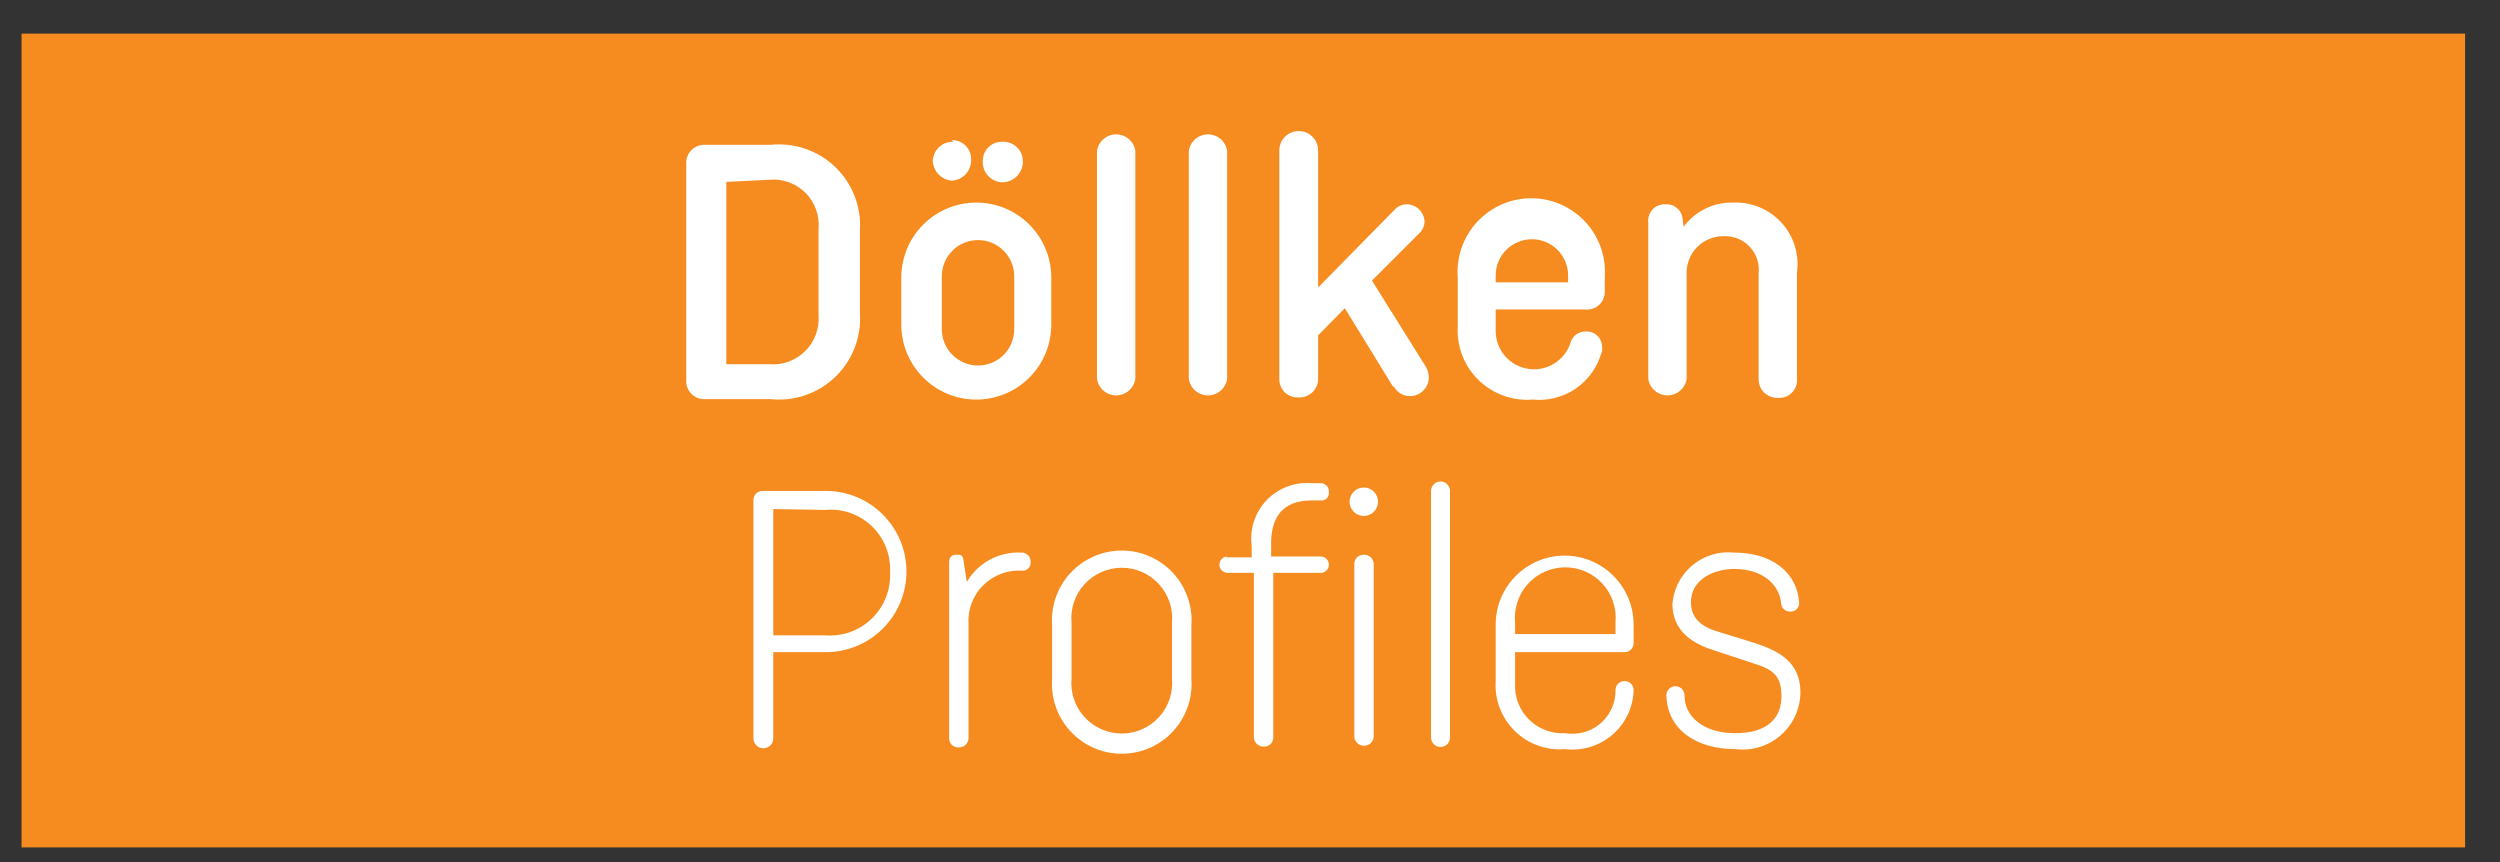 <?xml version="1.0" encoding="UTF-8"?> <svg xmlns="http://www.w3.org/2000/svg" width="58" height="20" viewBox="0 0 58 20" fill="none"><rect x="0" y="0" width="58" height="20" fill="#333333" stroke="none"/> <path d="M57.19 0.78H0.5V19.66H57.19V0.78Z" fill="#F68C1F"></path> <path d="M19.95 5.26V7.26C19.969 7.534 19.928 7.808 19.83 8.064C19.731 8.32 19.578 8.551 19.381 8.742C19.184 8.933 18.947 9.078 18.688 9.167C18.429 9.257 18.153 9.288 17.88 9.26H16.37C16.31 9.264 16.249 9.256 16.193 9.235C16.136 9.214 16.085 9.181 16.042 9.138C15.999 9.095 15.966 9.044 15.945 8.987C15.924 8.931 15.916 8.87 15.92 8.81V3.81C15.916 3.75 15.924 3.689 15.945 3.633C15.966 3.576 15.999 3.525 16.042 3.482C16.085 3.439 16.136 3.406 16.193 3.385C16.249 3.364 16.31 3.355 16.37 3.36H17.88C18.153 3.332 18.429 3.363 18.688 3.453C18.947 3.542 19.184 3.687 19.381 3.878C19.578 4.068 19.731 4.3 19.83 4.556C19.928 4.812 19.969 5.086 19.95 5.36V5.26ZM16.85 4.22V8.45H17.85C18.003 8.462 18.156 8.441 18.3 8.388C18.444 8.335 18.575 8.251 18.683 8.143C18.791 8.034 18.875 7.904 18.928 7.76C18.981 7.616 19.002 7.463 18.99 7.31V5.31C19.004 5.157 18.984 5.002 18.931 4.858C18.879 4.713 18.796 4.582 18.687 4.473C18.578 4.365 18.447 4.281 18.302 4.229C18.158 4.176 18.003 4.156 17.85 4.17L16.85 4.22Z" fill="white"></path> <path d="M24.39 7.53C24.39 7.758 24.345 7.985 24.258 8.196C24.17 8.407 24.042 8.599 23.881 8.76C23.719 8.922 23.527 9.05 23.316 9.138C23.105 9.225 22.879 9.27 22.65 9.27C22.422 9.27 22.195 9.225 21.984 9.138C21.773 9.05 21.581 8.922 21.42 8.76C21.258 8.599 21.13 8.407 21.043 8.196C20.955 7.985 20.91 7.758 20.91 7.53V6.44C20.91 5.979 21.093 5.536 21.42 5.21C21.746 4.883 22.189 4.7 22.65 4.7C23.112 4.7 23.554 4.883 23.881 5.21C24.207 5.536 24.39 5.979 24.39 6.44V7.53ZM22.08 3.25C22.14 3.249 22.199 3.259 22.254 3.281C22.309 3.304 22.359 3.337 22.401 3.379C22.444 3.421 22.477 3.471 22.499 3.526C22.521 3.581 22.532 3.641 22.53 3.7C22.533 3.762 22.523 3.823 22.502 3.881C22.481 3.939 22.449 3.993 22.407 4.038C22.365 4.084 22.315 4.121 22.259 4.147C22.203 4.173 22.142 4.187 22.08 4.19C21.965 4.181 21.857 4.13 21.776 4.047C21.695 3.965 21.647 3.855 21.64 3.74C21.641 3.679 21.655 3.618 21.68 3.562C21.705 3.506 21.741 3.456 21.785 3.414C21.83 3.372 21.883 3.339 21.94 3.318C21.998 3.297 22.059 3.287 22.12 3.29L22.08 3.25ZM21.85 7.64C21.85 7.863 21.939 8.076 22.096 8.234C22.254 8.391 22.467 8.48 22.69 8.48C22.913 8.48 23.127 8.391 23.284 8.234C23.442 8.076 23.53 7.863 23.53 7.64V6.41C23.53 6.187 23.442 5.974 23.284 5.816C23.127 5.658 22.913 5.57 22.69 5.57C22.467 5.57 22.254 5.658 22.096 5.816C21.939 5.974 21.85 6.187 21.85 6.41V7.64ZM23.26 3.29C23.321 3.287 23.382 3.297 23.439 3.318C23.495 3.34 23.547 3.372 23.591 3.415C23.635 3.457 23.67 3.507 23.694 3.563C23.718 3.619 23.73 3.679 23.73 3.74C23.732 3.803 23.72 3.866 23.698 3.924C23.675 3.983 23.64 4.037 23.597 4.082C23.553 4.128 23.501 4.164 23.443 4.19C23.385 4.215 23.323 4.229 23.26 4.23C23.198 4.229 23.136 4.215 23.079 4.189C23.021 4.164 22.97 4.127 22.927 4.082C22.884 4.036 22.851 3.982 22.829 3.924C22.807 3.865 22.797 3.803 22.8 3.74C22.799 3.68 22.81 3.62 22.832 3.564C22.855 3.508 22.889 3.457 22.932 3.415C22.976 3.373 23.027 3.34 23.083 3.318C23.14 3.297 23.2 3.287 23.26 3.29" fill="white"></path> <path d="M26.34 3.5V8.79C26.324 8.897 26.27 8.994 26.189 9.064C26.107 9.134 26.003 9.173 25.895 9.173C25.787 9.173 25.683 9.134 25.602 9.064C25.52 8.994 25.466 8.897 25.45 8.79V3.5C25.466 3.393 25.52 3.296 25.602 3.226C25.683 3.156 25.787 3.117 25.895 3.117C26.003 3.117 26.107 3.156 26.189 3.226C26.27 3.296 26.324 3.393 26.34 3.5" fill="white"></path> <path d="M28.47 3.5V8.79C28.454 8.897 28.4 8.994 28.319 9.064C28.237 9.134 28.133 9.173 28.025 9.173C27.917 9.173 27.813 9.134 27.732 9.064C27.65 8.994 27.596 8.897 27.58 8.79V3.5C27.596 3.393 27.65 3.296 27.732 3.226C27.813 3.156 27.917 3.117 28.025 3.117C28.133 3.117 28.237 3.156 28.319 3.226C28.4 3.296 28.454 3.393 28.47 3.5" fill="white"></path> <path d="M32.33 8.99L31.2 7.15L30.58 7.78V8.78C30.582 8.839 30.571 8.898 30.549 8.952C30.526 9.007 30.493 9.057 30.451 9.098C30.409 9.139 30.358 9.171 30.303 9.192C30.248 9.213 30.189 9.223 30.13 9.22C30.071 9.224 30.011 9.216 29.955 9.196C29.899 9.175 29.849 9.143 29.806 9.101C29.764 9.06 29.73 9.01 29.709 8.954C29.687 8.899 29.677 8.839 29.68 8.78V3.49C29.68 3.371 29.728 3.256 29.812 3.172C29.896 3.087 30.011 3.04 30.13 3.04C30.25 3.04 30.364 3.087 30.448 3.172C30.533 3.256 30.58 3.371 30.58 3.49V6.67L32.35 4.87C32.386 4.829 32.431 4.796 32.481 4.773C32.531 4.751 32.585 4.739 32.64 4.74C32.746 4.742 32.848 4.785 32.924 4.859C33 4.934 33.045 5.034 33.05 5.14C33.048 5.233 33.012 5.321 32.95 5.39L31.83 6.51L33.08 8.51C33.122 8.584 33.146 8.666 33.15 8.75C33.15 8.867 33.104 8.979 33.021 9.061C32.939 9.144 32.827 9.19 32.71 9.19C32.631 9.19 32.553 9.168 32.485 9.125C32.418 9.083 32.364 9.022 32.33 8.95" fill="white"></path> <path d="M37.16 8.16C37.069 8.505 36.858 8.807 36.565 9.01C36.271 9.213 35.915 9.306 35.56 9.27C35.33 9.289 35.099 9.258 34.882 9.18C34.665 9.102 34.467 8.978 34.302 8.817C34.137 8.656 34.008 8.461 33.925 8.246C33.842 8.031 33.806 7.8 33.82 7.57V6.44C33.802 6.205 33.833 5.969 33.91 5.747C33.988 5.524 34.11 5.32 34.27 5.147C34.431 4.975 34.625 4.837 34.84 4.742C35.056 4.648 35.289 4.599 35.525 4.599C35.761 4.599 35.994 4.648 36.209 4.742C36.425 4.837 36.619 4.975 36.779 5.147C36.94 5.32 37.062 5.524 37.14 5.747C37.217 5.969 37.248 6.205 37.23 6.44V6.74C37.235 6.8 37.226 6.86 37.205 6.916C37.184 6.972 37.151 7.023 37.108 7.065C37.065 7.107 37.013 7.139 36.957 7.159C36.9 7.179 36.84 7.186 36.78 7.18H34.7V7.71C34.708 7.917 34.787 8.116 34.926 8.271C35.064 8.425 35.252 8.527 35.457 8.558C35.662 8.589 35.872 8.547 36.05 8.439C36.227 8.332 36.362 8.166 36.43 7.97C36.449 7.887 36.496 7.814 36.564 7.762C36.632 7.711 36.715 7.686 36.8 7.69C37.05 7.69 37.22 7.89 37.16 8.21V8.16ZM34.7 6.55H36.38V6.39C36.38 6.167 36.291 5.954 36.134 5.796C35.976 5.639 35.763 5.55 35.54 5.55C35.317 5.55 35.103 5.639 34.946 5.796C34.788 5.954 34.7 6.167 34.7 6.39V6.55Z" fill="white"></path> <path d="M39.06 5.26C39.193 5.081 39.367 4.937 39.567 4.84C39.767 4.742 39.988 4.694 40.21 4.7C40.419 4.691 40.628 4.728 40.821 4.808C41.014 4.888 41.188 5.01 41.329 5.164C41.47 5.319 41.575 5.502 41.638 5.702C41.7 5.902 41.718 6.113 41.69 6.32V8.79C41.695 8.849 41.686 8.908 41.666 8.964C41.645 9.019 41.613 9.069 41.571 9.111C41.529 9.153 41.479 9.185 41.424 9.206C41.368 9.226 41.309 9.234 41.25 9.23C41.191 9.233 41.132 9.223 41.077 9.202C41.022 9.181 40.972 9.149 40.929 9.108C40.887 9.067 40.854 9.017 40.832 8.962C40.809 8.908 40.799 8.849 40.8 8.79V6.35C40.813 6.238 40.802 6.124 40.767 6.016C40.732 5.909 40.673 5.81 40.596 5.728C40.519 5.645 40.425 5.58 40.321 5.537C40.216 5.494 40.103 5.475 39.99 5.48C39.873 5.478 39.756 5.501 39.647 5.547C39.539 5.593 39.441 5.661 39.36 5.746C39.279 5.832 39.217 5.933 39.178 6.044C39.138 6.155 39.122 6.273 39.13 6.39V8.79C39.114 8.897 39.06 8.994 38.979 9.064C38.897 9.134 38.793 9.173 38.685 9.173C38.578 9.173 38.473 9.134 38.392 9.064C38.31 8.994 38.256 8.897 38.24 8.79V5.17C38.233 5.114 38.238 5.058 38.255 5.004C38.272 4.951 38.3 4.902 38.339 4.86C38.377 4.819 38.424 4.787 38.476 4.766C38.528 4.746 38.584 4.737 38.64 4.74C38.729 4.733 38.818 4.759 38.889 4.812C38.961 4.865 39.011 4.943 39.03 5.03L39.06 5.26Z" fill="white"></path> <path d="M17.48 11.62C17.477 11.59 17.481 11.56 17.491 11.531C17.5 11.502 17.516 11.476 17.537 11.455C17.558 11.433 17.584 11.416 17.612 11.405C17.64 11.393 17.67 11.389 17.7 11.39H19.16C19.656 11.39 20.132 11.587 20.482 11.938C20.833 12.289 21.03 12.764 21.03 13.26C21.03 13.756 20.833 14.232 20.482 14.582C20.132 14.933 19.656 15.13 19.16 15.13H17.94V17.13C17.94 17.191 17.916 17.25 17.873 17.293C17.829 17.336 17.771 17.36 17.71 17.36C17.649 17.36 17.59 17.336 17.547 17.293C17.504 17.25 17.48 17.191 17.48 17.13V11.62ZM17.94 11.81V14.74H19.14C19.339 14.756 19.539 14.729 19.727 14.662C19.914 14.594 20.086 14.487 20.229 14.348C20.372 14.209 20.483 14.04 20.556 13.854C20.628 13.669 20.661 13.469 20.65 13.27C20.66 13.072 20.626 12.875 20.553 12.691C20.479 12.508 20.367 12.342 20.224 12.205C20.081 12.069 19.91 11.964 19.723 11.9C19.536 11.835 19.337 11.811 19.14 11.83L17.94 11.81Z" fill="white"></path> <path d="M22.43 13.5C22.557 13.284 22.74 13.106 22.961 12.986C23.181 12.867 23.43 12.809 23.68 12.82C23.711 12.817 23.742 12.821 23.772 12.831C23.801 12.842 23.828 12.858 23.85 12.88C23.872 12.902 23.888 12.929 23.899 12.959C23.909 12.988 23.913 13.019 23.91 13.05C23.911 13.075 23.908 13.099 23.899 13.122C23.891 13.145 23.878 13.166 23.861 13.184C23.844 13.202 23.824 13.216 23.801 13.226C23.779 13.235 23.755 13.24 23.73 13.24C23.562 13.227 23.393 13.25 23.235 13.308C23.077 13.366 22.933 13.457 22.813 13.576C22.693 13.694 22.601 13.838 22.542 13.995C22.482 14.153 22.458 14.322 22.47 14.49V17.11C22.471 17.141 22.466 17.171 22.455 17.2C22.444 17.228 22.427 17.254 22.406 17.276C22.384 17.297 22.358 17.314 22.33 17.325C22.301 17.337 22.271 17.341 22.24 17.34C22.21 17.342 22.18 17.337 22.152 17.326C22.123 17.314 22.098 17.297 22.077 17.276C22.056 17.254 22.041 17.228 22.031 17.199C22.021 17.171 22.017 17.14 22.02 17.11V13.05C22.02 12.93 22.07 12.87 22.19 12.87C22.31 12.87 22.34 12.87 22.36 13.05L22.43 13.5Z" fill="white"></path> <path d="M27.64 15.74C27.657 15.963 27.629 16.187 27.555 16.398C27.482 16.609 27.366 16.803 27.214 16.967C27.063 17.131 26.879 17.262 26.674 17.351C26.469 17.441 26.248 17.487 26.025 17.487C25.801 17.487 25.58 17.441 25.375 17.351C25.171 17.262 24.987 17.131 24.835 16.967C24.683 16.803 24.567 16.609 24.494 16.398C24.421 16.187 24.392 15.963 24.41 15.74V14.52C24.392 14.297 24.421 14.073 24.494 13.862C24.567 13.651 24.683 13.457 24.835 13.293C24.987 13.129 25.171 12.998 25.375 12.909C25.58 12.819 25.801 12.773 26.025 12.773C26.248 12.773 26.469 12.819 26.674 12.909C26.879 12.998 27.063 13.129 27.214 13.293C27.366 13.457 27.482 13.651 27.555 13.862C27.629 14.073 27.657 14.297 27.64 14.52V15.74ZM24.86 15.74C24.845 15.902 24.864 16.066 24.915 16.22C24.967 16.374 25.05 16.516 25.16 16.636C25.27 16.756 25.403 16.853 25.552 16.918C25.701 16.984 25.862 17.018 26.025 17.018C26.188 17.018 26.349 16.984 26.497 16.918C26.646 16.853 26.78 16.756 26.889 16.636C26.999 16.516 27.082 16.374 27.134 16.22C27.186 16.066 27.205 15.902 27.19 15.74V14.45C27.205 14.288 27.186 14.124 27.134 13.97C27.082 13.816 26.999 13.674 26.889 13.554C26.78 13.434 26.646 13.337 26.497 13.272C26.349 13.206 26.188 13.172 26.025 13.172C25.862 13.172 25.701 13.206 25.552 13.272C25.403 13.337 25.27 13.434 25.16 13.554C25.05 13.674 24.967 13.816 24.915 13.97C24.864 14.124 24.845 14.288 24.86 14.45V15.74Z" fill="white"></path> <path d="M28.43 12.93H29.04V12.67C29.014 12.478 29.031 12.283 29.091 12.099C29.15 11.914 29.25 11.746 29.384 11.606C29.517 11.466 29.681 11.357 29.862 11.289C30.043 11.22 30.237 11.193 30.43 11.21H30.64C30.667 11.21 30.693 11.215 30.718 11.226C30.742 11.237 30.764 11.253 30.782 11.273C30.8 11.292 30.814 11.316 30.822 11.341C30.83 11.367 30.833 11.393 30.83 11.42C30.833 11.446 30.831 11.472 30.822 11.496C30.814 11.521 30.8 11.543 30.782 11.562C30.763 11.58 30.741 11.594 30.716 11.602C30.692 11.611 30.666 11.613 30.64 11.61H30.43C29.72 11.61 29.49 12.04 29.49 12.61V12.91H30.64C30.69 12.91 30.739 12.93 30.774 12.966C30.81 13.001 30.83 13.05 30.83 13.1C30.83 13.15 30.81 13.199 30.774 13.234C30.739 13.27 30.69 13.29 30.64 13.29H29.54V17.09C29.543 17.12 29.539 17.151 29.529 17.179C29.52 17.208 29.504 17.234 29.483 17.256C29.462 17.277 29.436 17.294 29.408 17.306C29.38 17.317 29.35 17.322 29.32 17.32C29.29 17.322 29.259 17.317 29.23 17.305C29.202 17.294 29.176 17.277 29.154 17.256C29.133 17.234 29.116 17.208 29.105 17.18C29.094 17.151 29.089 17.121 29.09 17.09V13.29H28.48C28.43 13.29 28.381 13.27 28.346 13.234C28.31 13.199 28.29 13.15 28.29 13.1C28.29 13.05 28.31 13.001 28.346 12.966C28.381 12.93 28.43 12.91 28.48 12.91" fill="white"></path> <path d="M31.64 11.31C31.705 11.31 31.769 11.329 31.823 11.366C31.878 11.402 31.92 11.454 31.945 11.514C31.97 11.574 31.976 11.64 31.964 11.704C31.951 11.768 31.919 11.827 31.873 11.873C31.827 11.919 31.768 11.951 31.704 11.964C31.64 11.976 31.574 11.97 31.514 11.945C31.453 11.92 31.402 11.878 31.366 11.823C31.329 11.769 31.31 11.705 31.31 11.64C31.31 11.553 31.345 11.469 31.407 11.407C31.469 11.345 31.552 11.31 31.64 11.31V11.31ZM31.87 13.08V17.08C31.87 17.11 31.864 17.139 31.852 17.167C31.841 17.194 31.824 17.219 31.802 17.239C31.781 17.26 31.755 17.276 31.727 17.286C31.699 17.297 31.67 17.301 31.64 17.3C31.582 17.3 31.526 17.277 31.485 17.236C31.443 17.194 31.42 17.138 31.42 17.08V13.08C31.42 13.052 31.426 13.024 31.437 12.997C31.448 12.971 31.465 12.948 31.485 12.928C31.506 12.908 31.53 12.893 31.557 12.883C31.583 12.873 31.612 12.869 31.64 12.87C31.669 12.869 31.698 12.873 31.725 12.883C31.752 12.893 31.777 12.908 31.799 12.927C31.82 12.947 31.837 12.97 31.849 12.997C31.862 13.023 31.869 13.051 31.87 13.08Z" fill="white"></path> <path d="M33.64 11.39V17.11C33.64 17.168 33.617 17.224 33.576 17.266C33.535 17.307 33.478 17.33 33.42 17.33C33.362 17.33 33.306 17.307 33.265 17.266C33.223 17.224 33.2 17.168 33.2 17.11V11.39C33.2 11.332 33.223 11.276 33.265 11.235C33.306 11.193 33.362 11.17 33.42 11.17C33.478 11.17 33.535 11.193 33.576 11.235C33.617 11.276 33.64 11.332 33.64 11.39Z" fill="white"></path> <path d="M37.9 16.03C37.892 16.226 37.843 16.418 37.757 16.594C37.671 16.77 37.55 16.926 37.4 17.053C37.251 17.18 37.077 17.274 36.889 17.331C36.702 17.387 36.504 17.404 36.31 17.38C36.096 17.398 35.882 17.369 35.681 17.297C35.479 17.224 35.296 17.108 35.143 16.959C34.99 16.809 34.872 16.628 34.795 16.428C34.719 16.228 34.686 16.014 34.7 15.8V14.49C34.7 14.066 34.868 13.659 35.168 13.359C35.468 13.059 35.876 12.89 36.3 12.89C36.724 12.89 37.131 13.059 37.431 13.359C37.731 13.659 37.9 14.066 37.9 14.49V14.91C37.901 14.939 37.897 14.969 37.886 14.996C37.875 15.023 37.859 15.048 37.839 15.069C37.818 15.089 37.793 15.106 37.766 15.116C37.738 15.127 37.709 15.132 37.68 15.13H35.15V15.84C35.14 15.995 35.163 16.151 35.217 16.297C35.272 16.443 35.357 16.576 35.466 16.686C35.576 16.797 35.708 16.883 35.853 16.939C35.999 16.995 36.154 17.019 36.31 17.01C36.455 17.035 36.603 17.028 36.745 16.989C36.887 16.95 37.018 16.88 37.13 16.785C37.241 16.689 37.331 16.57 37.391 16.436C37.452 16.303 37.482 16.157 37.48 16.01C37.48 15.954 37.502 15.901 37.541 15.861C37.581 15.822 37.634 15.8 37.69 15.8C37.745 15.8 37.799 15.822 37.838 15.861C37.878 15.901 37.9 15.954 37.9 16.01V16.03ZM35.15 14.71H37.48V14.44C37.495 14.278 37.476 14.115 37.424 13.96C37.373 13.806 37.289 13.664 37.179 13.544C37.07 13.424 36.936 13.327 36.787 13.262C36.639 13.196 36.478 13.162 36.315 13.162C36.152 13.162 35.991 13.196 35.842 13.262C35.693 13.327 35.56 13.424 35.45 13.544C35.34 13.664 35.257 13.806 35.206 13.96C35.154 14.115 35.135 14.278 35.15 14.44V14.71Z" fill="white"></path> <path d="M39.8 15.1C39.31 14.95 38.8 14.67 38.8 14.01C38.814 13.837 38.862 13.669 38.942 13.515C39.022 13.361 39.131 13.225 39.264 13.114C39.398 13.003 39.552 12.92 39.718 12.869C39.883 12.819 40.058 12.802 40.23 12.82C41.12 12.82 41.69 13.29 41.74 13.97C41.743 13.999 41.74 14.028 41.73 14.055C41.721 14.083 41.706 14.107 41.686 14.129C41.666 14.149 41.642 14.166 41.615 14.176C41.588 14.187 41.559 14.192 41.53 14.19C41.502 14.19 41.474 14.184 41.447 14.173C41.421 14.162 41.398 14.146 41.378 14.125C41.358 14.104 41.343 14.08 41.333 14.053C41.323 14.027 41.319 13.998 41.32 13.97C41.27 13.58 40.92 13.2 40.23 13.2C39.78 13.2 39.23 13.43 39.23 13.97C39.23 14.32 39.44 14.52 39.81 14.64L40.62 14.89C41.27 15.09 41.77 15.35 41.77 16.07C41.767 16.258 41.725 16.443 41.646 16.613C41.567 16.784 41.453 16.935 41.312 17.059C41.17 17.182 41.005 17.275 40.825 17.33C40.646 17.386 40.457 17.402 40.27 17.38C39.34 17.38 38.68 16.92 38.66 16.13C38.66 16.074 38.682 16.021 38.722 15.982C38.761 15.942 38.815 15.92 38.87 15.92C38.926 15.92 38.979 15.942 39.019 15.982C39.058 16.021 39.08 16.074 39.08 16.13C39.08 16.62 39.51 17.01 40.26 17.01C41.01 17.01 41.33 16.65 41.33 16.16C41.33 15.67 41.13 15.53 40.68 15.39L39.8 15.1Z" fill="white"></path> </svg> 